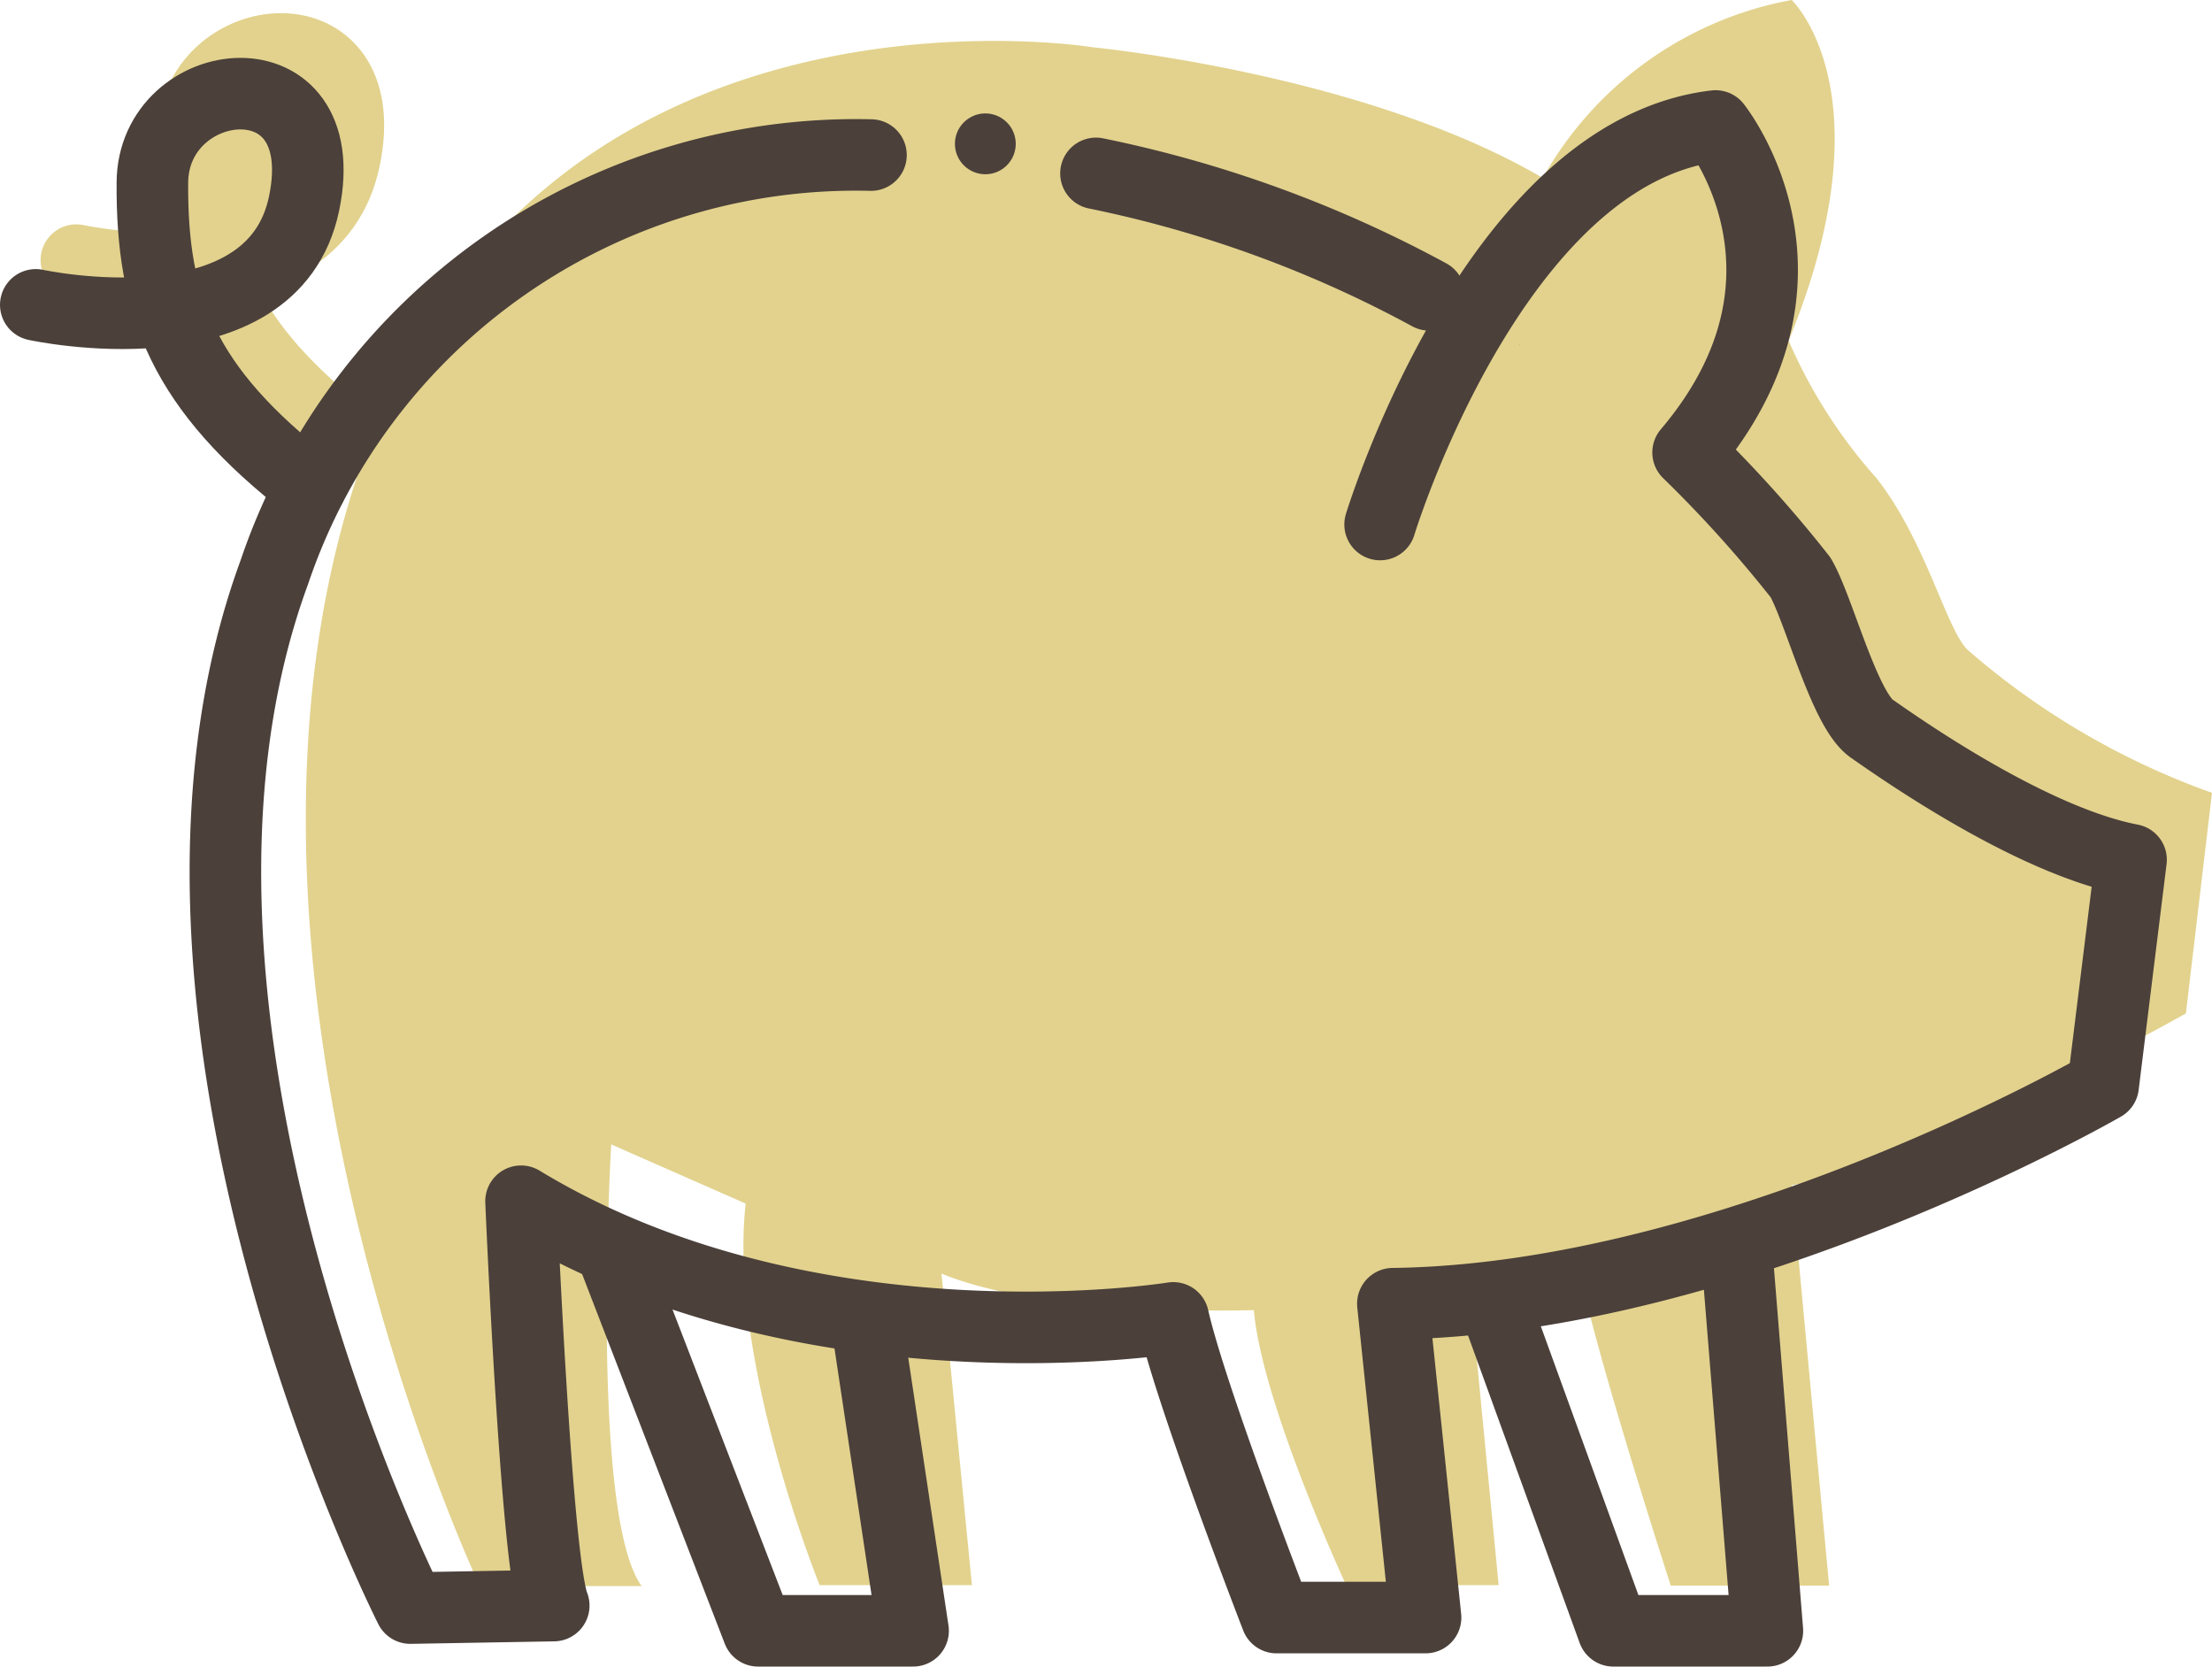 <svg xmlns="http://www.w3.org/2000/svg" viewBox="0 0 49.458 37.262">
  <defs>
    <style>
      .cls-1, .cls-3 {
        fill: rgba(0,0,0,0);
        stroke-linecap: round;
        stroke-linejoin: round;
        stroke-miterlimit: 10;
        stroke-width: 1.6px;
      }

      .cls-1 {
        stroke: #e2d28d;
      }

      .cls-2 {
        fill: #e2d28d;
      }

      .cls-3 {
        stroke: #4b403a;
      }

      .cls-4 {
        fill: #4b403a;
      }
    </style>
  </defs>
  <g id="Group_2131" data-name="Group 2131" transform="translate(10778.458 -5470.306)">
    <g id="Group_2130" data-name="Group 2130" transform="translate(-10776.751 5471.355)">
      <path id="Path_1877" data-name="Path 1877" class="cls-1" d="M1,5.671S6.292,6.829,7,3.4,3.615.444,3.607,2.946c-.016,2.741.671,4.586,3.531,6.794" transform="translate(-1 -0.904)"/>
      <path id="Path_1879" data-name="Path 1879" class="cls-2" d="M-10785.677,5495.147s2.244-1.429,2.129-2.8-.981-2.225-1.684-1.753a2.811,2.811,0,0,0-1.388,2.731A3.579,3.579,0,0,0-10785.677,5495.147Z" transform="translate(10789.38 -5490.462)"/>
    </g>
    <path id="Path_1878" data-name="Path 1878" class="cls-2" d="M6.854,25.487s-.486,8.279.681,9.875H3.916s-6.6-13.971-2.607-25.207S17.643.96,17.643.96s6.061.584,10.04,2.919A8.047,8.047,0,0,1,33.248-.1s2.208,2.072-.068,7.618a11.448,11.448,0,0,0,1.965,3.074c1.109,1.411,1.566,3.4,2.043,3.843a16.985,16.985,0,0,0,5.458,3.191l-.584,4.933S36,25.973,33.248,26.4l.837,8.951H30.544s-1.586-4.894-2-6.869l-2.471.409.623,6.45H23.286s-1.887-4.067-2.063-6.149c0,0-4.65.156-6.985-.817l.681,6.966H11.514S9.471,30.312,9.86,26.81Z" transform="translate(-10771.646 5470.406)"/>
    <g id="Group_2129" data-name="Group 2129" transform="translate(-10777.658 5472.401)">
      <g id="Group_2126" data-name="Group 2126" transform="translate(0 0)">
        <g id="Group_2125" data-name="Group 2125" transform="translate(33.165 5.603)">
          <g id="Group_2124" data-name="Group 2124">
            <path id="Path_1872" data-name="Path 1872" d="M354,78.32h0a.036.036,0,0,0,.01-.02C354.01,78.31,354.01,78.32,354,78.32Z" transform="translate(-354 -78.3)"/>
          </g>
        </g>
        <path id="Path_1873" data-name="Path 1873" class="cls-3" d="M82.415,39.31s2.535-8.326,7.5-8.91c0,0,2.71,3.379-.614,7.3a28.479,28.479,0,0,1,2.515,2.794c.409.7.975,2.952,1.589,3.379s3.548,2.5,5.8,2.933l-.624,5.049S90.3,56.639,82.7,56.732l.731,7.017H80.1s-1.911-4.929-2.31-6.7c0,0-8.111,1.318-14.583-2.608,0,0,.341,8.084.731,9.04l-3.207.056s-6.7-13.189-3.041-23.158A13.73,13.73,0,0,1,71.031,31.05" transform="translate(-52.357 -29.678)"/>
        <path id="Path_1874" data-name="Path 1874" class="cls-3" d="M259.6,40.8a26.833,26.833,0,0,1,7.452,2.715" transform="translate(-235.895 -39.018)"/>
        <path id="Path_1875" data-name="Path 1875" class="cls-3" d="M148.5,302.1l3.21,8.318h3.465l-1.04-6.921" transform="translate(-135.559 -276.051)"/>
        <path id="Path_1876" data-name="Path 1876" class="cls-3" d="M350.8,300.432l2.609,7.186h3.445l-.673-8.318" transform="translate(-318.137 -273.251)"/>
        <path id="Path_1877-2" data-name="Path 1877" class="cls-3" d="M1,5.671S6.292,6.829,7,3.4,3.615.444,3.607,2.946c-.016,2.741.671,4.586,3.531,6.794" transform="translate(-1 -0.95)"/>
      </g>
      <g id="Group_2128" data-name="Group 2128" transform="translate(20.551 0.441)">
        <g id="Group_2127" data-name="Group 2127">
          <circle id="Ellipse_88" data-name="Ellipse 88" class="cls-4" cx="0.68" cy="0.68" r="0.68"/>
        </g>
      </g>
    </g>
  </g>
</svg>

